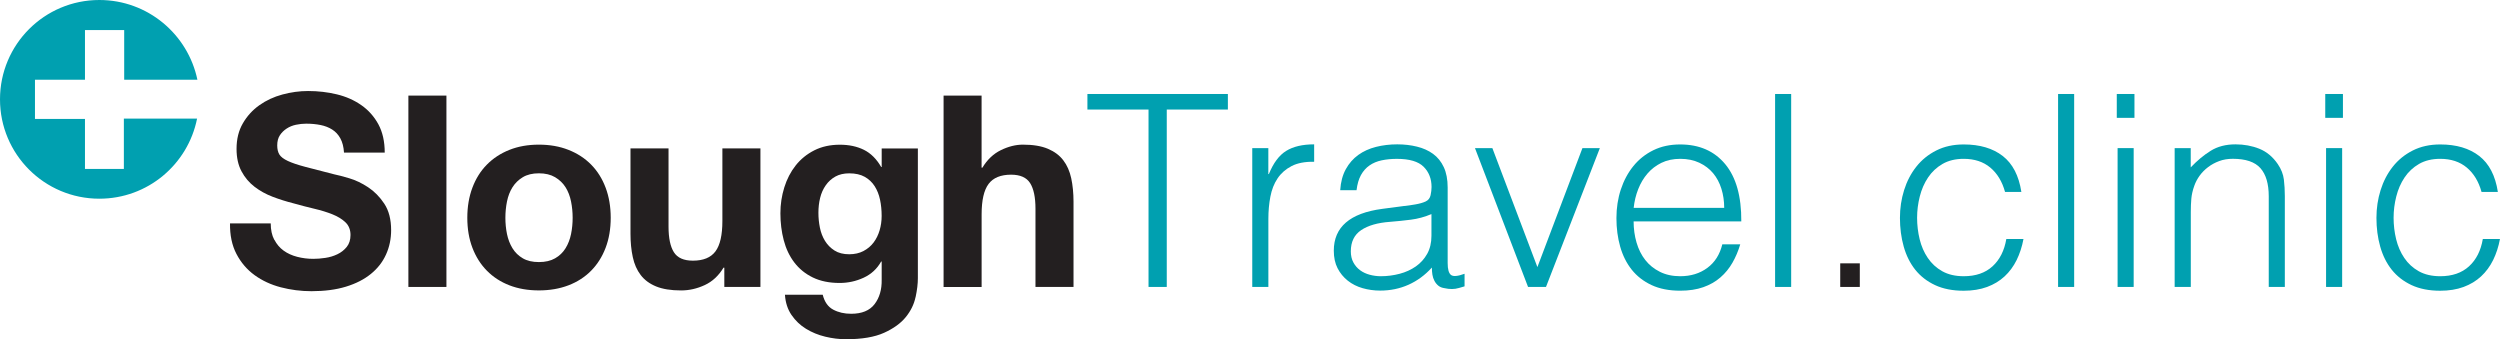 <?xml version="1.0" encoding="UTF-8"?>
<svg id="stc-logo" xmlns="http://www.w3.org/2000/svg" viewBox="0 0 764.96 103.79">
  <defs>
    <style>
      .cls-1 {
        fill: #00a0b0;
      }

      .cls-2 {
        fill: #231f20;
      }
    </style>
  </defs>
  <g id="stc-letters">
    <path class="cls-2" d="m83.96,73.37c.71,1.37,1.65,2.47,2.83,3.32,1.17.85,2.55,1.48,4.14,1.89,1.58.41,3.23.62,4.92.62,1.15,0,2.38-.09,3.69-.29,1.31-.19,2.54-.56,3.69-1.11,1.15-.55,2.1-1.3,2.87-2.25.76-.96,1.15-2.17,1.15-3.65,0-1.58-.51-2.87-1.52-3.85-1.01-.98-2.34-1.8-3.98-2.46-1.64-.66-3.5-1.23-5.58-1.72-2.08-.49-4.18-1.04-6.31-1.64-2.19-.55-4.32-1.22-6.4-2.01-2.08-.79-3.94-1.82-5.58-3.08-1.64-1.26-2.97-2.83-3.98-4.72-1.01-1.89-1.52-4.17-1.52-6.85,0-3.01.64-5.62,1.93-7.83,1.28-2.21,2.96-4.06,5.04-5.54,2.08-1.48,4.43-2.57,7.05-3.28,2.62-.71,5.25-1.07,7.87-1.07,3.06,0,6,.34,8.81,1.02,2.81.68,5.32,1.79,7.5,3.32,2.19,1.53,3.92,3.49,5.21,5.86,1.28,2.38,1.93,5.26,1.93,8.65h-12.46c-.11-1.75-.48-3.2-1.11-4.35-.63-1.15-1.46-2.05-2.5-2.71-1.04-.66-2.23-1.12-3.57-1.39-1.34-.27-2.8-.41-4.39-.41-1.04,0-2.08.11-3.12.33-1.04.22-1.98.6-2.83,1.15-.85.55-1.55,1.23-2.09,2.05-.55.82-.82,1.86-.82,3.12,0,1.15.22,2.08.66,2.79.44.71,1.3,1.37,2.58,1.97,1.28.6,3.06,1.2,5.33,1.8,2.27.6,5.23,1.37,8.9,2.3,1.09.22,2.61.61,4.55,1.19,1.94.57,3.87,1.49,5.78,2.75,1.91,1.26,3.57,2.94,4.96,5.04s2.09,4.8,2.09,8.08c0,2.68-.52,5.17-1.56,7.46-1.04,2.3-2.58,4.28-4.63,5.94-2.05,1.67-4.59,2.97-7.63,3.9-3.03.93-6.55,1.39-10.54,1.39-3.23,0-6.35-.4-9.39-1.19-3.03-.79-5.71-2.04-8.04-3.73-2.32-1.69-4.17-3.85-5.54-6.48-1.37-2.62-2.02-5.74-1.97-9.35h12.46c0,1.97.35,3.64,1.07,5Z"/>
    <path class="cls-2" d="m136.6,29.25v58.55h-11.64V29.25h11.64Z"/>
    <path class="cls-2" d="m144.55,57.42c1.04-2.76,2.51-5.11,4.43-7.05,1.91-1.94,4.21-3.44,6.89-4.51,2.68-1.07,5.68-1.6,9.02-1.6s6.36.53,9.06,1.6c2.71,1.07,5.02,2.57,6.93,4.51,1.91,1.94,3.39,4.29,4.43,7.05,1.04,2.76,1.56,5.84,1.56,9.22s-.52,6.45-1.56,9.18c-1.04,2.73-2.52,5.07-4.43,7.01-1.91,1.94-4.22,3.43-6.93,4.47-2.71,1.04-5.73,1.56-9.06,1.56s-6.34-.52-9.02-1.56c-2.68-1.04-4.98-2.53-6.89-4.47-1.91-1.94-3.39-4.28-4.43-7.01-1.04-2.73-1.56-5.79-1.56-9.18s.52-6.46,1.56-9.22Zm10.58,14.19c.33,1.61.89,3.06,1.68,4.35.79,1.29,1.84,2.31,3.16,3.08,1.31.77,2.95,1.15,4.92,1.15s3.62-.38,4.96-1.15c1.34-.76,2.4-1.79,3.2-3.08.79-1.28,1.35-2.73,1.68-4.35.33-1.61.49-3.27.49-4.96s-.16-3.36-.49-5-.89-3.09-1.68-4.35c-.79-1.26-1.86-2.28-3.2-3.08-1.34-.79-2.99-1.19-4.96-1.19s-3.61.4-4.92,1.19c-1.31.79-2.37,1.82-3.16,3.08-.79,1.26-1.35,2.71-1.68,4.35s-.49,3.31-.49,5,.16,3.35.49,4.96Z"/>
    <path class="cls-2" d="m221.63,87.8v-5.9h-.25c-1.48,2.46-3.39,4.24-5.74,5.33-2.35,1.09-4.76,1.64-7.22,1.64-3.12,0-5.67-.41-7.67-1.23-2-.82-3.57-1.98-4.71-3.49-1.15-1.5-1.96-3.33-2.42-5.49-.47-2.16-.7-4.55-.7-7.17v-26.08h11.64v23.94c0,3.5.55,6.11,1.64,7.83,1.09,1.72,3.03,2.58,5.82,2.58,3.17,0,5.47-.94,6.89-2.83,1.42-1.89,2.13-4.99,2.13-9.31v-22.22h11.64v42.39h-11.07Z"/>
    <path class="cls-2" d="m280.14,90.92c-.46,2.19-1.46,4.22-2.99,6.11-1.53,1.89-3.75,3.49-6.64,4.8-2.9,1.31-6.78,1.97-11.64,1.97-2.08,0-4.2-.26-6.35-.78-2.16-.52-4.13-1.33-5.9-2.42-1.78-1.09-3.25-2.5-4.43-4.22-1.18-1.72-1.85-3.79-2.01-6.19h11.56c.55,2.19,1.61,3.7,3.2,4.55,1.58.85,3.42,1.27,5.49,1.27,3.28,0,5.67-.98,7.18-2.95,1.5-1.97,2.23-4.46,2.17-7.46v-5.58h-.16c-1.26,2.24-3.05,3.89-5.37,4.96-2.32,1.07-4.77,1.6-7.34,1.6-3.17,0-5.9-.56-8.2-1.68-2.3-1.12-4.18-2.65-5.66-4.59s-2.56-4.21-3.24-6.81c-.68-2.6-1.02-5.34-1.02-8.24,0-2.73.4-5.37,1.19-7.91.79-2.54,1.95-4.78,3.48-6.72,1.53-1.94,3.43-3.48,5.7-4.63,2.27-1.15,4.88-1.72,7.83-1.72,2.79,0,5.23.52,7.34,1.56,2.1,1.04,3.87,2.79,5.29,5.25h.16v-5.66h11.07v39.69c0,1.7-.23,3.63-.7,5.82Zm-15.95-14.1c1.26-.66,2.3-1.53,3.12-2.62.82-1.09,1.43-2.34,1.84-3.73.41-1.39.62-2.86.62-4.39,0-1.75-.16-3.4-.49-4.96-.33-1.56-.88-2.94-1.64-4.14-.77-1.2-1.78-2.16-3.04-2.87-1.26-.71-2.84-1.07-4.76-1.07-1.64,0-3.05.33-4.22.98-1.18.66-2.16,1.54-2.95,2.67-.79,1.12-1.37,2.41-1.72,3.85-.36,1.45-.53,2.97-.53,4.55s.15,3.05.45,4.55c.3,1.5.82,2.86,1.56,4.06.74,1.2,1.71,2.19,2.91,2.95,1.2.77,2.71,1.15,4.51,1.15,1.64,0,3.09-.33,4.35-.98Z"/>
    <path class="cls-2" d="m300.35,29.25v22.06h.25c1.48-2.46,3.36-4.25,5.66-5.37,2.3-1.12,4.54-1.68,6.72-1.68,3.12,0,5.67.42,7.67,1.27,2,.85,3.57,2.02,4.71,3.53,1.15,1.5,1.95,3.34,2.42,5.49.46,2.16.7,4.55.7,7.17v26.08h-11.64v-23.94c0-3.5-.55-6.11-1.64-7.83-1.09-1.72-3.03-2.58-5.82-2.58-3.17,0-5.47.94-6.89,2.83-1.42,1.89-2.13,4.99-2.13,9.31v22.22h-11.64V29.25h11.64Z"/>
    <path class="cls-1" d="m332.74,28.76h42.97v4.76h-18.7v54.28h-5.58v-54.28h-18.7v-4.76Z"/>
    <path class="cls-1" d="m388.09,87.8h-4.92v-42.48h4.92v7.95h.16c1.37-3.39,3.13-5.75,5.29-7.09,2.16-1.34,5.01-2.01,8.57-2.01v5.33c-2.79-.05-5.08.38-6.89,1.31-1.8.93-3.24,2.19-4.3,3.77-1.07,1.59-1.8,3.46-2.21,5.62-.41,2.16-.61,4.42-.61,6.76v20.83Z"/>
    <path class="cls-1" d="m429.74,63.04c.93-.11,2.04-.27,3.32-.49,1.28-.22,2.34-.52,3.16-.9.82-.38,1.32-1.03,1.52-1.93.19-.9.29-1.74.29-2.5,0-2.51-.81-4.58-2.42-6.19-1.61-1.61-4.33-2.42-8.16-2.42-1.7,0-3.25.15-4.67.45-1.42.3-2.67.82-3.73,1.56-1.07.74-1.94,1.72-2.62,2.95-.68,1.23-1.13,2.78-1.35,4.63h-5c.16-2.51.74-4.66,1.72-6.44.98-1.78,2.25-3.22,3.81-4.35,1.56-1.12,3.36-1.94,5.41-2.46,2.05-.52,4.22-.78,6.52-.78,2.13,0,4.14.23,6.03.7,1.89.46,3.53,1.2,4.92,2.21,1.39,1.01,2.49,2.37,3.28,4.06.79,1.69,1.19,3.77,1.19,6.23v23.12c0,1.91.34,3.13,1.03,3.65.68.52,2.06.4,4.14-.37v3.85c-.38.11-.94.27-1.68.49-.74.22-1.46.33-2.17.33-.77,0-1.5-.08-2.21-.25-.82-.11-1.48-.37-1.97-.78s-.89-.9-1.19-1.48c-.3-.57-.51-1.2-.62-1.89-.11-.68-.16-1.41-.16-2.17-2.08,2.3-4.46,4.05-7.13,5.25-2.68,1.2-5.58,1.8-8.69,1.8-1.86,0-3.65-.25-5.37-.74-1.72-.49-3.24-1.26-4.55-2.3-1.31-1.04-2.35-2.31-3.12-3.81-.77-1.5-1.15-3.29-1.15-5.37,0-7.22,4.95-11.48,14.84-12.79l6.81-.9Zm8.28,2.46c-2.08.88-4.18,1.45-6.31,1.72-2.13.27-4.26.49-6.4.66-3.77.27-6.71,1.12-8.82,2.54-2.1,1.42-3.16,3.58-3.16,6.48,0,1.31.26,2.45.78,3.4.52.96,1.2,1.75,2.05,2.38.85.63,1.83,1.09,2.95,1.39,1.12.3,2.25.45,3.4.45,1.97,0,3.88-.25,5.74-.74,1.86-.49,3.51-1.24,4.96-2.25,1.45-1.01,2.61-2.3,3.48-3.85.87-1.56,1.31-3.4,1.31-5.54v-6.64Z"/>
    <path class="cls-1" d="m451.31,45.32h5.33l13.78,36.41,13.78-36.41h5.33l-16.48,42.48h-5.49l-16.24-42.48Z"/>
    <path class="cls-1" d="m499.86,67.71c0,2.3.3,4.47.9,6.52.6,2.05,1.49,3.83,2.67,5.33,1.17,1.5,2.67,2.71,4.47,3.61,1.8.9,3.88,1.35,6.23,1.35,3.22,0,5.99-.85,8.28-2.54,2.3-1.69,3.83-4.1,4.59-7.22h5.49c-.6,2.02-1.39,3.89-2.38,5.62-.98,1.72-2.21,3.23-3.69,4.51-1.48,1.29-3.23,2.28-5.25,2.99s-4.37,1.07-7.05,1.07c-3.39,0-6.31-.57-8.77-1.72s-4.48-2.72-6.07-4.71c-1.59-2-2.76-4.35-3.53-7.05-.77-2.71-1.15-5.62-1.15-8.73s.45-6.04,1.35-8.77c.9-2.73,2.19-5.12,3.85-7.17,1.67-2.05,3.7-3.66,6.11-4.84,2.41-1.18,5.14-1.76,8.2-1.76,5.85,0,10.44,2.01,13.78,6.03,3.33,4.02,4.97,9.85,4.92,17.51h-32.96Zm27.72-4.1c0-2.08-.29-4.03-.86-5.86-.57-1.83-1.42-3.42-2.54-4.76-1.12-1.34-2.53-2.4-4.22-3.2-1.7-.79-3.64-1.19-5.82-1.19s-4.11.41-5.78,1.23c-1.67.82-3.09,1.91-4.26,3.28-1.18,1.37-2.12,2.95-2.83,4.76-.71,1.8-1.18,3.72-1.39,5.74h27.72Z"/>
    <path class="cls-1" d="m543.15,87.8V28.76h4.92v59.04h-4.92Z"/>
    <path class="cls-2" d="m563.08,87.8v-7.22h5.99v7.22h-5.99Z"/>
    <path class="cls-1" d="m613.5,58.69c-.88-3.17-2.38-5.64-4.51-7.42-2.13-1.78-4.84-2.67-8.12-2.67-2.52,0-4.67.52-6.48,1.56-1.8,1.04-3.28,2.42-4.43,4.14-1.15,1.72-2,3.66-2.54,5.82-.55,2.16-.82,4.33-.82,6.52s.26,4.43.78,6.56c.52,2.13,1.35,4.05,2.5,5.74,1.15,1.7,2.62,3.05,4.43,4.06,1.8,1.01,3.99,1.52,6.56,1.52,3.66,0,6.6-1.01,8.81-3.03,2.21-2.02,3.62-4.81,4.22-8.36h5.25c-.44,2.35-1.14,4.5-2.09,6.44-.96,1.94-2.19,3.61-3.69,5-1.5,1.39-3.29,2.47-5.37,3.24-2.08.76-4.46,1.15-7.13,1.15-3.39,0-6.31-.57-8.77-1.72s-4.48-2.72-6.07-4.71c-1.59-2-2.76-4.36-3.53-7.09-.77-2.73-1.15-5.66-1.15-8.77,0-2.95.42-5.78,1.27-8.49.85-2.71,2.09-5.1,3.73-7.17,1.64-2.08,3.68-3.73,6.11-4.96,2.43-1.23,5.23-1.85,8.41-1.85,4.92,0,8.9,1.18,11.93,3.53,3.03,2.35,4.93,6.01,5.7,10.99h-5Z"/>
    <path class="cls-1" d="m629.74,87.8V28.76h4.92v59.04h-4.92Z"/>
    <path class="cls-1" d="m647.7,36.06v-7.3h5.41v7.3h-5.41Zm.25,51.74v-42.48h4.92v42.48h-4.92Z"/>
    <path class="cls-1" d="m670.33,87.8h-4.92v-42.48h4.92v5.9c1.97-2.08,4-3.77,6.11-5.08,2.1-1.31,4.63-1.97,7.58-1.97,2.62,0,5.06.45,7.3,1.35,2.24.9,4.13,2.47,5.66,4.71,1.04,1.53,1.65,3.1,1.85,4.72.19,1.61.29,3.29.29,5.04v27.8h-4.92v-27.72c0-3.83-.85-6.7-2.54-8.61-1.69-1.91-4.51-2.87-8.45-2.87-1.53,0-2.93.23-4.18.7-1.26.47-2.39,1.08-3.4,1.85-1.01.77-1.87,1.64-2.58,2.62-.71.98-1.26,2.02-1.64,3.12-.49,1.37-.79,2.68-.9,3.94-.11,1.26-.16,2.62-.16,4.1v22.88Z"/>
    <path class="cls-1" d="m711.49,36.06v-7.3h5.41v7.3h-5.41Zm.25,51.74v-42.48h4.92v42.48h-4.92Z"/>
    <path class="cls-1" d="m759.3,58.69c-.88-3.17-2.38-5.64-4.51-7.42-2.13-1.78-4.84-2.67-8.12-2.67-2.52,0-4.67.52-6.48,1.56-1.8,1.04-3.28,2.42-4.43,4.14-1.15,1.72-2,3.66-2.54,5.82-.55,2.16-.82,4.33-.82,6.52s.26,4.43.78,6.56c.52,2.13,1.35,4.05,2.5,5.74,1.15,1.7,2.62,3.05,4.43,4.06,1.8,1.01,3.99,1.52,6.56,1.52,3.66,0,6.6-1.01,8.81-3.03,2.21-2.02,3.62-4.81,4.22-8.36h5.25c-.44,2.35-1.14,4.5-2.09,6.44-.96,1.94-2.19,3.61-3.69,5-1.5,1.39-3.29,2.47-5.37,3.24-2.08.76-4.46,1.15-7.13,1.15-3.39,0-6.31-.57-8.77-1.72s-4.48-2.72-6.07-4.71c-1.59-2-2.76-4.36-3.53-7.09-.77-2.73-1.15-5.66-1.15-8.77,0-2.95.42-5.78,1.27-8.49.85-2.71,2.09-5.1,3.73-7.17,1.64-2.08,3.68-3.73,6.11-4.96,2.43-1.23,5.23-1.85,8.41-1.85,4.92,0,8.9,1.18,11.93,3.53,3.03,2.35,4.93,6.01,5.7,10.99h-5Z"/>
  </g>
  <g id="stc-icon">
    <path id="stc-plus" class="cls-1" d="m37.9,51.7h-11.9v-15.3h-15.3v-12h15.3v-15.2h12v15.2h22.4C57.5,10.5,45.2,0,30.4,0,13.6,0,0,13.6,0,30.4s13.6,30.4,30.4,30.4c14.8,0,27.1-10.5,29.9-24.5h-22.4v15.4Z"/>
  </g>
</svg>